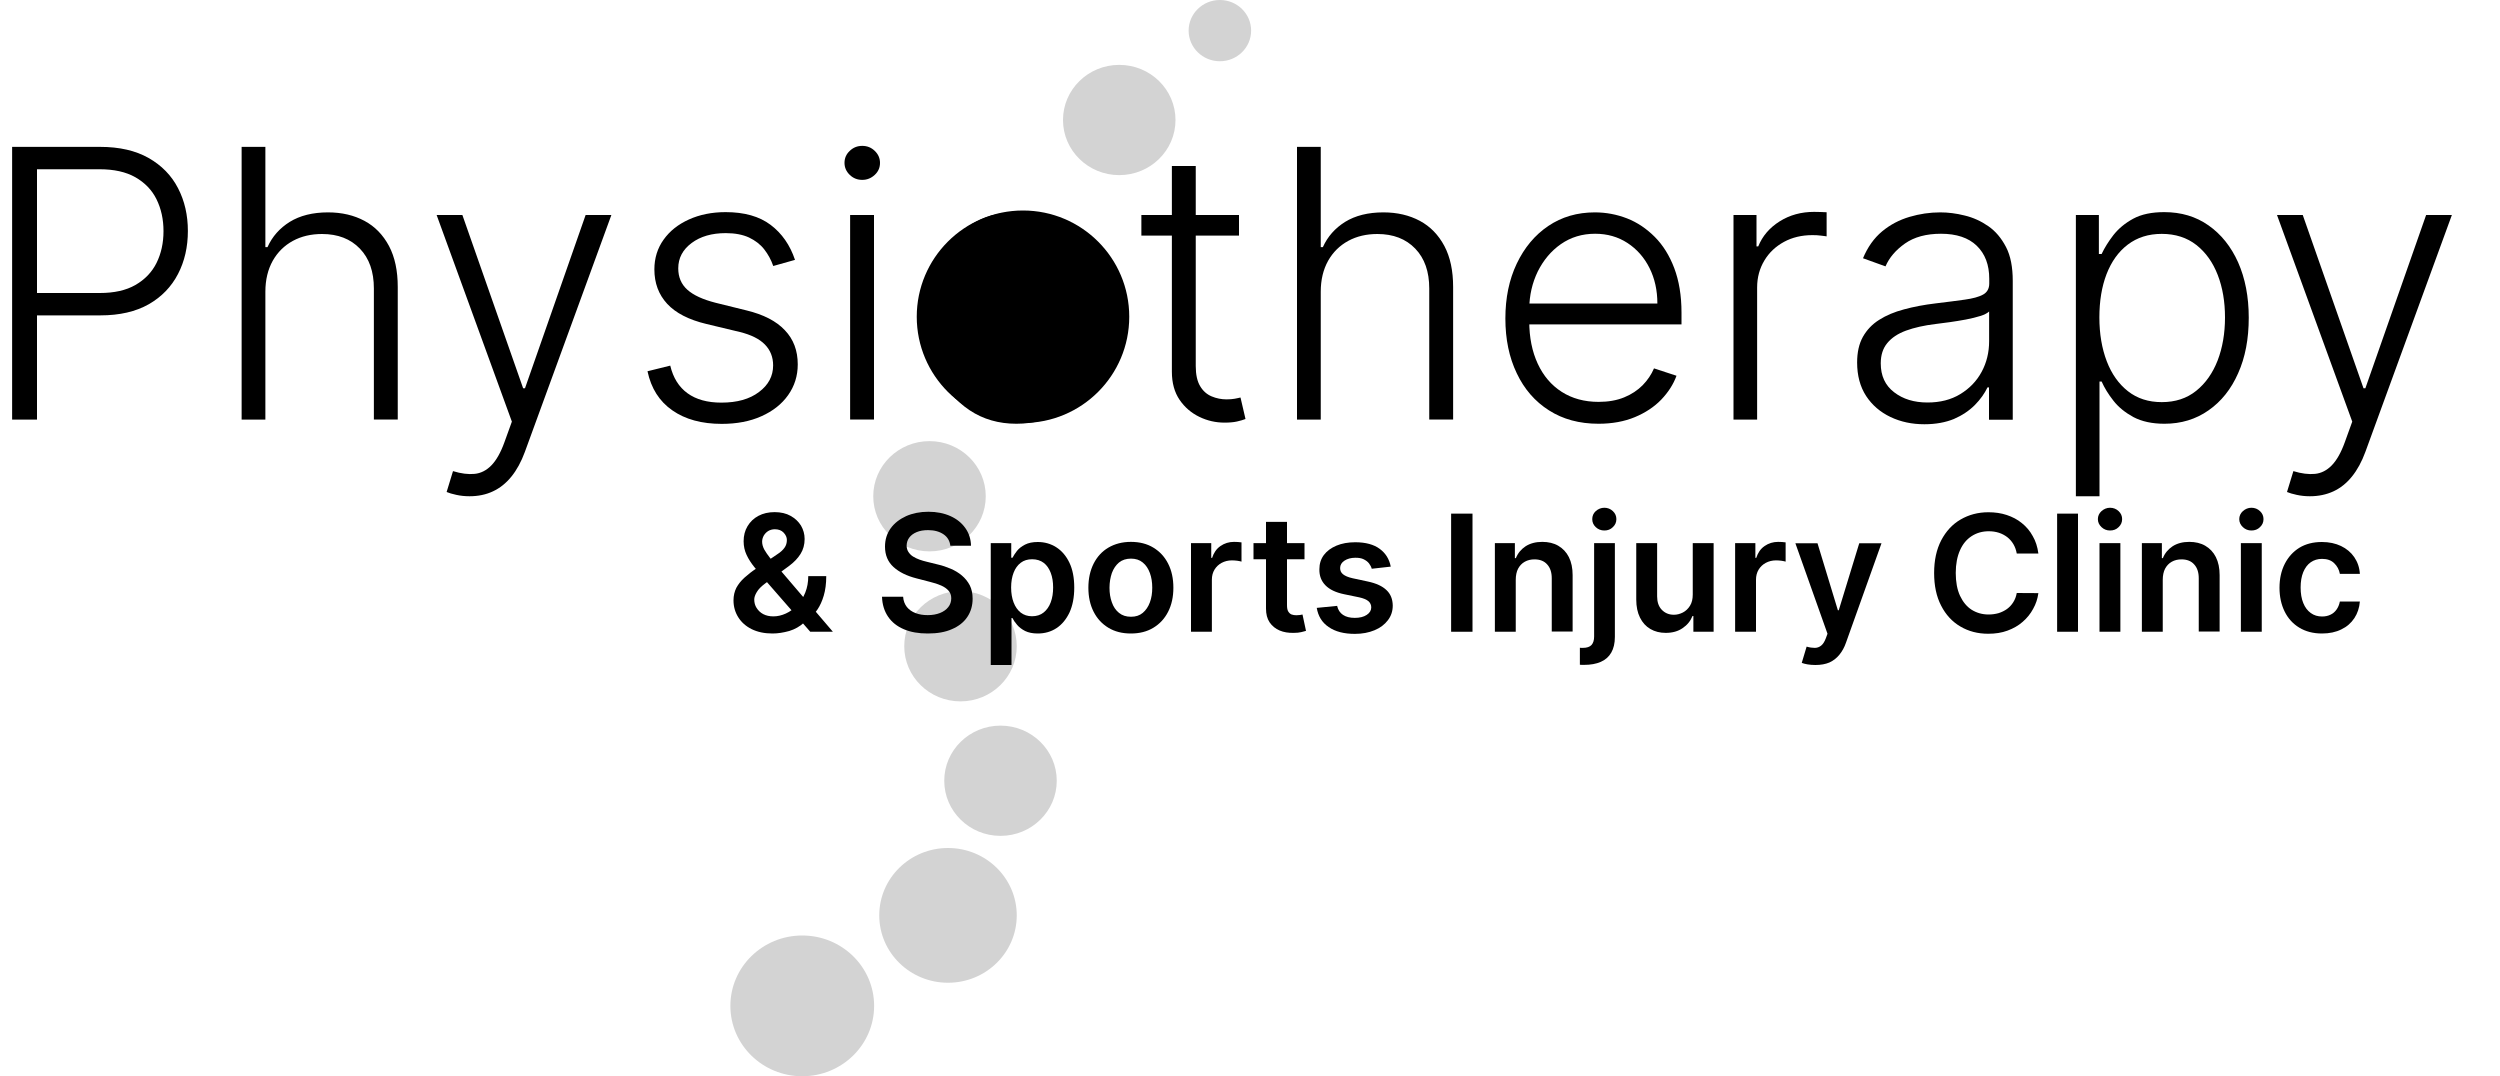 <?xml version="1.0" encoding="UTF-8"?>
<!-- Generator: Adobe Illustrator 28.0.0, SVG Export Plug-In . SVG Version: 6.00 Build 0)  -->
<svg xmlns="http://www.w3.org/2000/svg" xmlns:xlink="http://www.w3.org/1999/xlink" version="1.1" id="Layer_1" x="0px" y="0px" viewBox="0 0 2000 861" style="enable-background:new 0 0 2000 861;" xml:space="preserve">
<style type="text/css">
	.st0{fill:#D3D3D3;}
</style>
<g>
	<g>
		<path d="M9.7,335.6V117.5h70.4c15.5,0,28.4,3,38.8,8.9c10.4,5.9,18.3,14,23.5,24.1c5.3,10.2,7.9,21.6,7.9,34.3    c0,12.7-2.6,24.2-7.9,34.4c-5.3,10.2-13.1,18.3-23.4,24.2c-10.4,5.9-23.3,8.9-38.7,8.9H25v-17.9h54.9c11.4,0,20.9-2.1,28.4-6.4    c7.5-4.3,13.2-10.2,16.9-17.6c3.7-7.5,5.6-15.9,5.6-25.5c0-9.5-1.9-18-5.6-25.5c-3.7-7.5-9.4-13.3-16.9-17.6    c-7.6-4.3-17.1-6.4-28.7-6.4h-50v200.3H9.7z"></path>
		<path d="M212.3,233.4v102.3h-19V117.5h19v80.2h1.7c3.8-8.5,9.8-15.2,17.8-20.2c8.1-5,18.3-7.6,30.6-7.6c11.1,0,20.8,2.3,29.2,6.8    c8.4,4.5,14.9,11.3,19.6,20.1c4.7,8.9,7,19.8,7,32.8v106h-19.1V230.8c0-13.5-3.7-24.1-11.2-31.9c-7.5-7.8-17.6-11.7-30.3-11.7    c-8.7,0-16.5,1.8-23.3,5.5c-6.8,3.7-12.2,9-16.1,15.9C214.3,215.6,212.3,223.8,212.3,233.4z"></path>
		<path d="M375.6,397c-3.8,0-7.3-0.4-10.5-1.1c-3.3-0.7-5.9-1.5-7.8-2.3l5.1-16.7c6.5,2,12.2,2.7,17.3,2.2c5-0.5,9.5-2.8,13.4-6.8    c3.9-4,7.4-10.1,10.4-18.4l6-16.6L349.3,172h20.6l48.6,138.6h1.5L468.5,172h20.6l-69.2,189.5c-2.9,7.9-6.5,14.5-10.8,19.8    c-4.3,5.3-9.2,9.2-14.8,11.8C388.8,395.7,382.5,397,375.6,397z"></path>
		<path d="M636,207.9l-17.4,4.9c-1.7-4.9-4.1-9.3-7.2-13.3c-3.1-4-7.2-7.1-12.2-9.5c-5-2.3-11.2-3.5-18.6-3.5    c-11.1,0-20.2,2.6-27.3,7.9c-7.1,5.3-10.7,12-10.7,20.3c0,7,2.4,12.7,7.3,17.1c4.9,4.4,12.4,7.8,22.5,10.4l24.7,6.1    c13.7,3.3,24,8.6,30.8,15.9c6.9,7.2,10.3,16.3,10.3,27.3c0,9.2-2.6,17.4-7.7,24.6c-5.1,7.2-12.2,12.8-21.4,16.9    c-9.1,4.1-19.7,6.1-31.7,6.1c-16,0-29.2-3.6-39.5-10.8c-10.4-7.2-17-17.6-19.9-31.3l18.2-4.5c2.3,9.7,6.9,17.1,13.8,22.1    c6.9,5,15.9,7.5,27.1,7.5c12.6,0,22.6-2.8,30.1-8.5c7.5-5.6,11.3-12.7,11.3-21.3c0-6.6-2.2-12.2-6.6-16.7c-4.4-4.5-11.1-7.8-20-10    l-26.7-6.4c-14.2-3.4-24.7-8.8-31.5-16.2c-6.8-7.4-10.2-16.5-10.2-27.5c0-9,2.5-17,7.4-23.8c4.9-6.9,11.6-12.2,20.2-16.1    c8.6-3.9,18.4-5.9,29.4-5.9c15,0,27,3.4,36,10.2C625.5,186.7,632,196,636,207.9z"></path>
		<path d="M689.8,143.9c-3.9,0-7.2-1.3-10-4c-2.8-2.7-4.2-5.9-4.2-9.6c0-3.8,1.4-7,4.2-9.6c2.8-2.7,6.1-4,10-4c3.9,0,7.2,1.3,10,4    c2.8,2.7,4.2,5.9,4.2,9.6c0,3.8-1.4,7-4.2,9.6C697,142.5,693.7,143.9,689.8,143.9z M680.1,335.6V172h19.1v163.6H680.1z"></path>
		<path d="M813.1,339c-14.1,0-26.6-3.6-37.4-10.8c-10.8-7.2-19.3-17.1-25.4-29.8c-6.1-12.7-9.2-27.3-9.2-43.9    c0-16.8,3.1-31.5,9.2-44.3c6.1-12.7,14.6-22.7,25.4-29.8c10.8-7.1,23.3-10.7,37.4-10.7c14.1,0,26.6,3.6,37.4,10.8    c10.8,7.2,19.3,17.1,25.4,29.8c6.1,12.7,9.2,27.5,9.2,44.2c0,16.6-3.1,31.3-9.2,43.9c-6.1,12.7-14.6,22.6-25.4,29.8    C839.7,335.5,827.2,339,813.1,339z M813.1,321.7c11.4,0,21-3.1,28.9-9.2c7.9-6.1,13.9-14.2,18-24.4c4.1-10.2,6.1-21.3,6.1-33.6    c0-12.2-2-23.4-6.1-33.7c-4.1-10.2-10.1-18.4-18-24.6c-7.9-6.2-17.5-9.3-28.9-9.3c-11.3,0-20.9,3.1-28.8,9.3    c-7.9,6.2-13.9,14.4-18,24.6c-4.1,10.2-6.1,21.5-6.1,33.7c0,12.2,2,23.4,6.1,33.6c4.1,10.2,10.1,18.3,18,24.4    C792.1,318.6,801.7,321.7,813.1,321.7z"></path>
		<path d="M991.2,172v16.5h-78.1V172H991.2z M937.5,132.8h19.1v160.1c0,6.8,1.2,12.2,3.5,16c2.3,3.9,5.4,6.6,9.2,8.2    c3.8,1.6,7.8,2.4,12,2.4c2.5,0,4.6-0.2,6.4-0.5c1.8-0.3,3.3-0.7,4.7-1l4,17.2c-1.8,0.7-4.1,1.4-6.8,2c-2.7,0.6-6,0.9-10,0.9    c-7,0-13.7-1.5-20.1-4.6c-6.4-3.1-11.7-7.6-15.8-13.6c-4.1-6-6.2-13.5-6.2-22.5V132.8z"></path>
		<path d="M1056.6,233.4v102.3h-19V117.5h19v80.2h1.7c3.8-8.5,9.8-15.2,17.8-20.2c8.1-5,18.3-7.6,30.6-7.6c11.1,0,20.8,2.3,29.2,6.8    c8.4,4.5,14.9,11.3,19.6,20.1c4.7,8.9,7,19.8,7,32.8v106h-19.1V230.8c0-13.5-3.7-24.1-11.2-31.9c-7.5-7.8-17.6-11.7-30.3-11.7    c-8.7,0-16.5,1.8-23.3,5.5c-6.8,3.7-12.2,9-16.1,15.9C1058.6,215.6,1056.6,223.8,1056.6,233.4z"></path>
		<path d="M1278.8,339c-15.3,0-28.5-3.6-39.6-10.7c-11.2-7.1-19.8-17-25.8-29.7c-6.1-12.7-9.1-27.3-9.1-43.8c0-16.5,3-31.1,9.1-43.9    c6.1-12.8,14.5-22.9,25.2-30.1c10.8-7.3,23.2-10.9,37.3-10.9c8.9,0,17.4,1.6,25.7,4.8c8.2,3.2,15.6,8.2,22.2,14.8    c6.6,6.6,11.8,15,15.6,25c3.8,10.1,5.8,21.9,5.8,35.6v9.4h-127.8v-16.7h108.5c0-10.5-2.1-20-6.3-28.4c-4.2-8.4-10.1-15.1-17.6-20    c-7.5-4.9-16.1-7.4-25.9-7.4c-10.4,0-19.5,2.8-27.4,8.3c-7.9,5.5-14,12.9-18.5,21.9c-4.4,9.1-6.7,19-6.8,29.8v10    c0,13,2.3,24.3,6.8,34c4.5,9.7,10.9,17.2,19.2,22.5c8.3,5.3,18.1,8,29.5,8c7.7,0,14.5-1.2,20.4-3.6c5.9-2.4,10.8-5.7,14.8-9.7    c4-4.1,7-8.6,9.1-13.5l18,5.9c-2.5,6.9-6.6,13.2-12.2,19.1c-5.6,5.8-12.7,10.5-21.1,14S1289.7,339,1278.8,339z"></path>
		<path d="M1386.8,335.6V172h18.4v25.1h1.4c3.3-8.2,9-14.9,17.1-20c8.1-5.1,17.3-7.6,27.6-7.6c1.6,0,3.3,0,5.2,0.1    c1.9,0.1,3.5,0.1,4.8,0.2v19.3c-0.9-0.1-2.3-0.4-4.5-0.6c-2.1-0.3-4.4-0.4-6.9-0.4c-8.5,0-16.1,1.8-22.7,5.4    c-6.6,3.6-11.9,8.5-15.7,14.9c-3.8,6.3-5.8,13.5-5.8,21.6v105.7H1386.8z"></path>
		<path d="M1539.5,339.4c-9.9,0-18.9-1.9-27.1-5.8c-8.2-3.9-14.7-9.5-19.5-16.8c-4.8-7.4-7.2-16.3-7.2-26.8c0-8.1,1.5-14.9,4.6-20.5    c3.1-5.5,7.4-10.1,13-13.6c5.6-3.6,12.3-6.4,19.9-8.4c7.7-2.1,16.1-3.7,25.4-4.8c9.2-1.1,16.9-2.1,23.3-3c6.4-0.9,11.2-2.2,14.5-4    c3.3-1.8,5-4.8,5-8.9v-3.8c0-11.1-3.3-19.9-10-26.4c-6.6-6.4-16.2-9.6-28.6-9.6c-11.8,0-21.4,2.6-28.8,7.8    c-7.4,5.2-12.6,11.3-15.6,18.3l-18-6.5c3.7-8.9,8.8-16.1,15.3-21.5c6.5-5.4,13.8-9.2,21.9-11.6c8.1-2.4,16.3-3.6,24.6-3.6    c6.2,0,12.8,0.8,19.5,2.5c6.8,1.6,13.1,4.5,18.9,8.5c5.8,4,10.5,9.6,14.2,16.7s5.4,16.2,5.4,27.1v111.1h-19v-25.9h-1.2    c-2.3,4.8-5.6,9.5-10.1,14.1c-4.5,4.5-10.1,8.3-16.8,11.2C1556.5,337.9,1548.6,339.4,1539.5,339.4z M1542,322    c10.1,0,18.8-2.2,26.2-6.7c7.4-4.5,13.1-10.4,17.1-17.8c4-7.4,6-15.6,6-24.6v-23.7c-1.4,1.3-3.8,2.6-7.1,3.6s-7.1,2-11.4,2.8    c-4.3,0.8-8.6,1.5-12.8,2.1c-4.3,0.6-8.1,1.1-11.5,1.5c-9.2,1.1-17.1,2.9-23.7,5.3c-6.5,2.4-11.5,5.7-15,10    c-3.5,4.2-5.2,9.6-5.2,16.2c0,9.9,3.5,17.6,10.7,23.1C1522.4,319.3,1531.3,322,1542,322z"></path>
		<path d="M1660.7,397V172h18.4v31.2h2.2c2.3-4.9,5.4-9.9,9.4-15.1c4-5.1,9.2-9.5,15.8-13.1c6.6-3.6,14.9-5.3,24.9-5.3    c13.5,0,25.3,3.5,35.4,10.6c10.1,7.1,18,16.9,23.7,29.6c5.6,12.7,8.5,27.4,8.5,44.3c0,16.9-2.8,31.7-8.5,44.4    c-5.6,12.7-13.5,22.6-23.7,29.7c-10.1,7.1-21.9,10.7-35.2,10.7c-9.9,0-18.1-1.8-24.8-5.3c-6.6-3.6-12-7.9-16.1-13.2    c-4.1-5.2-7.2-10.3-9.4-15.3h-1.7V397H1660.7z M1679.5,253.9c0,13.2,2,24.9,5.9,35.1c3.9,10.2,9.6,18.2,17,24    c7.4,5.8,16.4,8.7,27,8.7c10.9,0,20-3,27.5-9c7.5-6,13.2-14.1,17.2-24.3c3.9-10.2,5.9-21.7,5.9-34.4c0-12.6-1.9-23.9-5.8-34    c-3.9-10.1-9.6-18.1-17.1-24c-7.5-5.9-16.8-8.9-27.7-8.9c-10.7,0-19.7,2.9-27.2,8.6c-7.5,5.7-13.1,13.6-17,23.7    C1681.4,229.3,1679.5,240.9,1679.5,253.9z"></path>
		<path d="M1847.9,397c-3.8,0-7.3-0.4-10.5-1.1c-3.3-0.7-5.9-1.5-7.8-2.3l5.1-16.7c6.5,2,12.2,2.7,17.3,2.2c5-0.5,9.5-2.8,13.4-6.8    c3.9-4,7.4-10.1,10.4-18.4l6-16.6L1821.6,172h20.6l48.6,138.6h1.5l48.6-138.6h20.6l-69.2,189.5c-2.9,7.9-6.5,14.5-10.8,19.8    c-4.3,5.3-9.2,9.2-14.8,11.8C1861,395.7,1854.8,397,1847.9,397z"></path>
	</g>
	<circle cx="818.4" cy="253.4" r="85"></circle>
	<ellipse class="st0" cx="895.4" cy="96" rx="45" ry="44.1"></ellipse>
	<ellipse class="st0" cx="975.9" cy="24.5" rx="25" ry="24.5"></ellipse>
	<ellipse class="st0" cx="743.6" cy="397" rx="45" ry="44.1"></ellipse>
	<ellipse class="st0" cx="768.4" cy="517" rx="45" ry="44.1"></ellipse>
	<ellipse class="st0" cx="800.4" cy="624.6" rx="45" ry="44.1"></ellipse>
	<ellipse class="st0" cx="758.4" cy="732.3" rx="55" ry="53.9"></ellipse>
	<ellipse class="st0" cx="641.8" cy="804.7" rx="57.5" ry="56.3"></ellipse>
	<g>
		<path d="M618,506.8c-6.5,0-12-1.2-16.7-3.5c-4.6-2.3-8.2-5.5-10.7-9.5c-2.5-4-3.8-8.5-3.8-13.5c0-3.8,0.8-7.1,2.3-10.1    c1.6-2.9,3.7-5.6,6.5-8.1c2.8-2.5,5.9-5,9.6-7.4l16.8-11.4c2.5-1.6,4.3-3.3,5.6-5.1c1.3-1.8,1.9-3.9,1.9-6.3c0-2-0.9-4-2.6-5.8    c-1.7-1.8-4.1-2.7-7-2.7c-2,0-3.8,0.5-5.3,1.4c-1.5,0.9-2.7,2.2-3.6,3.7c-0.8,1.5-1.3,3.1-1.3,4.8c0,2.1,0.6,4.2,1.7,6.3    c1.2,2.1,2.7,4.3,4.5,6.6c1.9,2.3,3.9,4.7,6,7.2l44.4,52h-18.1l-36.8-42.2c-2.7-3.2-5.4-6.4-7.9-9.5s-4.6-6.3-6.2-9.7    s-2.4-7-2.4-11c0-4.5,1-8.5,3.1-12c2.1-3.5,4.9-6.3,8.7-8.3c3.7-2,8.1-3,13-3s9.3,1,12.8,3c3.6,2,6.3,4.6,8.3,7.8    c1.9,3.3,2.9,6.8,2.9,10.7c0,4.5-1.1,8.5-3.3,12s-5.3,6.7-9.2,9.6l-19.1,14c-3.1,2.3-5.4,4.6-6.7,6.9c-1.4,2.3-2,4.3-2,5.9    c0,2.5,0.6,4.8,1.9,6.8c1.3,2,3,3.7,5.3,4.9c2.3,1.2,5,1.8,8.1,1.8c3.4,0,6.7-0.8,10-2.3c3.3-1.5,6.3-3.7,9-6.5    c2.7-2.8,4.9-6.2,6.5-10.2c1.6-4,2.4-8.3,2.4-13.2h14.4c0,6-0.7,11.2-2,15.6c-1.3,4.4-3,8.1-5.1,11.2c-2.1,3-4.3,5.5-6.6,7.3    c-0.7,0.5-1.4,1-2.1,1.6c-0.7,0.5-1.4,1-2.1,1.6c-3.3,3-7.2,5.2-11.7,6.6C626.6,506.1,622.3,506.8,618,506.8z"></path>
		<path d="M760.3,436.9c-0.4-4-2.2-7.2-5.4-9.4c-3.2-2.2-7.3-3.4-12.4-3.4c-3.6,0-6.6,0.5-9.2,1.6c-2.6,1.1-4.5,2.5-5.9,4.4    c-1.4,1.8-2,4-2.1,6.3c0,2,0.5,3.7,1.4,5.1s2.1,2.7,3.7,3.7c1.6,1,3.3,1.8,5.2,2.5c1.9,0.7,3.8,1.2,5.8,1.7l8.9,2.2    c3.6,0.8,7,2,10.3,3.4c3.3,1.4,6.3,3.2,8.9,5.4s4.7,4.8,6.3,7.8c1.5,3,2.3,6.6,2.3,10.7c0,5.5-1.4,10.4-4.2,14.6    c-2.8,4.2-6.9,7.5-12.3,9.8c-5.3,2.4-11.8,3.5-19.4,3.5c-7.4,0-13.7-1.1-19.1-3.4c-5.4-2.3-9.6-5.6-12.6-10c-3-4.4-4.7-9.7-4.9-16    h16.9c0.2,3.3,1.3,6,3,8.2c1.8,2.2,4.1,3.8,7,4.9c2.9,1.1,6.1,1.6,9.7,1.6c3.7,0,7-0.6,9.8-1.7c2.8-1.1,5-2.7,6.6-4.7    c1.6-2,2.4-4.4,2.4-7.1c0-2.5-0.8-4.5-2.2-6.1c-1.4-1.6-3.4-3-5.9-4.1s-5.5-2.1-8.9-2.9l-10.8-2.8c-7.8-2-13.9-5-18.4-9.1    c-4.5-4.1-6.8-9.5-6.8-16.3c0-5.6,1.5-10.4,4.5-14.6c3-4.2,7.2-7.4,12.4-9.8c5.2-2.3,11.2-3.5,17.8-3.5c6.7,0,12.6,1.2,17.7,3.5    c5.1,2.3,9,5.5,11.9,9.6c2.9,4.1,4.4,8.8,4.5,14.1H760.3z"></path>
		<path d="M792.6,532v-97.5H809v11.7h1c0.9-1.7,2.1-3.6,3.6-5.5c1.6-2,3.7-3.6,6.4-5c2.7-1.4,6.1-2.1,10.2-2.1    c5.5,0,10.4,1.4,14.8,4.2c4.4,2.8,7.9,6.9,10.5,12.3c2.6,5.4,3.9,12.1,3.9,20c0,7.8-1.3,14.4-3.8,19.9c-2.6,5.4-6,9.6-10.4,12.5    c-4.4,2.9-9.4,4.3-15,4.3c-4.1,0-7.4-0.7-10.1-2c-2.7-1.4-4.8-3-6.4-4.9c-1.6-1.9-2.9-3.7-3.8-5.5h-0.7V532H792.6z M808.9,470    c0,4.6,0.7,8.6,2,12c1.3,3.4,3.2,6.1,5.7,8.1c2.5,1.9,5.5,2.9,9,2.9c3.7,0,6.8-1,9.3-3c2.5-2,4.4-4.7,5.7-8.2    c1.3-3.5,1.9-7.4,1.9-11.8c0-4.4-0.6-8.3-1.9-11.7c-1.3-3.4-3.1-6.1-5.6-8c-2.5-1.9-5.6-2.9-9.3-2.9c-3.6,0-6.6,0.9-9.1,2.8    c-2.5,1.9-4.4,4.5-5.7,7.9C809.6,461.4,808.9,465.4,808.9,470z"></path>
		<path d="M904.7,506.8c-6.9,0-12.9-1.5-18-4.6s-9-7.3-11.8-12.8c-2.8-5.5-4.2-11.9-4.2-19.2c0-7.3,1.4-13.7,4.2-19.3    c2.8-5.5,6.7-9.8,11.8-12.8s11.1-4.6,18-4.6s12.9,1.5,18,4.6s9,7.3,11.8,12.8c2.8,5.5,4.2,11.9,4.2,19.3c0,7.3-1.4,13.7-4.2,19.2    c-2.8,5.5-6.7,9.7-11.8,12.8S911.6,506.8,904.7,506.8z M904.8,493.4c3.8,0,6.9-1,9.4-3.1c2.5-2.1,4.4-4.9,5.7-8.4    s1.9-7.4,1.9-11.7c0-4.3-0.6-8.3-1.9-11.8s-3.1-6.3-5.7-8.4c-2.5-2.1-5.7-3.1-9.4-3.1c-3.8,0-7,1-9.6,3.1    c-2.5,2.1-4.4,4.9-5.7,8.4c-1.2,3.5-1.9,7.5-1.9,11.8c0,4.3,0.6,8.2,1.9,11.7c1.2,3.5,3.1,6.3,5.7,8.4S900.9,493.4,904.8,493.4z"></path>
		<path d="M952.8,505.4v-70.9H969v11.8h0.7c1.3-4.1,3.5-7.3,6.7-9.5c3.2-2.2,6.8-3.3,10.8-3.3c0.9,0,2,0,3.1,0.1    c1.2,0.1,2.1,0.2,2.9,0.3v15.4c-0.7-0.2-1.8-0.5-3.3-0.7c-1.5-0.2-3-0.3-4.4-0.3c-3,0-5.8,0.7-8.2,2c-2.4,1.3-4.3,3.1-5.7,5.4    c-1.4,2.3-2.1,5-2.1,8v41.7H952.8z"></path>
		<path d="M1043.6,434.5v12.9h-40.8v-12.9H1043.6z M1012.9,417.5h16.7v66.6c0,2.2,0.3,4,1,5.1s1.6,2,2.7,2.4s2.4,0.6,3.8,0.6    c1,0,2-0.1,2.9-0.2c0.9-0.2,1.5-0.3,2-0.4l2.8,13.1c-0.9,0.3-2.2,0.6-3.8,1s-3.7,0.6-6,0.6c-4.2,0.1-8-0.5-11.3-1.9s-6-3.6-8-6.5    c-2-3-2.9-6.6-2.9-11.1V417.5z"></path>
		<path d="M1112.6,453.3l-15.2,1.7c-0.4-1.5-1.2-3-2.2-4.3c-1.1-1.4-2.5-2.4-4.3-3.3s-4-1.2-6.6-1.2c-3.5,0-6.4,0.8-8.7,2.3    s-3.5,3.5-3.5,5.9c0,2.1,0.7,3.7,2.3,5c1.6,1.3,4.1,2.4,7.7,3.2l12.1,2.6c6.7,1.4,11.7,3.7,15,6.9c3.3,3.1,4.9,7.2,5,12.3    c0,4.5-1.3,8.4-3.9,11.8c-2.6,3.4-6.1,6.1-10.7,8c-4.6,1.9-9.8,2.9-15.7,2.9c-8.7,0-15.7-1.8-21-5.5c-5.3-3.6-8.4-8.7-9.5-15.3    l16.3-1.6c0.7,3.2,2.3,5.6,4.7,7.2c2.4,1.6,5.5,2.4,9.4,2.4c4,0,7.2-0.8,9.6-2.4c2.4-1.6,3.6-3.6,3.6-6c0-2-0.8-3.7-2.3-5    c-1.6-1.3-4-2.3-7.2-3l-12.1-2.5c-6.8-1.4-11.8-3.8-15.1-7.2s-4.9-7.6-4.8-12.8c0-4.4,1.2-8.2,3.6-11.4c2.4-3.2,5.8-5.7,10.1-7.5    s9.3-2.7,15-2.7c8.3,0,14.9,1.8,19.6,5.3S1111.4,447.2,1112.6,453.3z"></path>
		<path d="M1178,410.9v94.5h-17.1v-94.5H1178z"></path>
		<path d="M1212.6,463.9v41.5h-16.7v-70.9h16v12h0.8c1.6-4,4.2-7.1,7.8-9.5c3.6-2.3,8-3.5,13.3-3.5c4.9,0,9.2,1,12.8,3.1    c3.6,2.1,6.5,5.1,8.5,9.1c2,4,3,8.8,3,14.4v45.1h-16.7v-42.6c0-4.7-1.2-8.4-3.7-11.1c-2.4-2.7-5.8-4-10.1-4    c-2.9,0-5.5,0.6-7.8,1.9c-2.3,1.3-4,3.1-5.3,5.5S1212.6,460.5,1212.6,463.9z"></path>
		<path d="M1275.2,434.5h16.7v75c0,5.1-1,9.3-2.9,12.6c-1.9,3.3-4.7,5.8-8.4,7.4c-3.7,1.6-8.1,2.4-13.3,2.4c-0.6,0-1.2,0-1.7,0    s-1.1,0-1.7-0.1v-13.6c0.5,0,0.9,0.1,1.2,0.1s0.8,0,1.2,0c3.2,0,5.5-0.8,6.9-2.3c1.4-1.6,2.1-3.8,2.1-6.8V434.5z M1283.5,424.4    c-2.7,0-5-0.9-6.9-2.7c-1.9-1.8-2.8-3.9-2.8-6.4c0-2.5,0.9-4.7,2.8-6.4s4.2-2.7,6.9-2.7c2.6,0,4.9,0.9,6.8,2.7    c1.9,1.8,2.8,3.9,2.8,6.4c0,2.5-0.9,4.6-2.8,6.4C1288.4,423.6,1286.1,424.4,1283.5,424.4z"></path>
		<path d="M1354.2,475.6v-41.1h16.7v70.9h-16.2v-12.6h-0.7c-1.6,4-4.2,7.2-7.9,9.7c-3.6,2.5-8.1,3.8-13.5,3.8c-4.6,0-8.7-1-12.3-3.1    c-3.6-2.1-6.3-5.1-8.3-9.1c-2-4-3-8.8-3-14.5v-45.1h16.7v42.6c0,4.5,1.2,8.1,3.7,10.7c2.5,2.6,5.7,4,9.7,4c2.5,0,4.8-0.6,7.2-1.8    c2.3-1.2,4.2-3,5.7-5.4C1353.5,482.2,1354.2,479.2,1354.2,475.6z"></path>
		<path d="M1388.1,505.4v-70.9h16.2v11.8h0.7c1.3-4.1,3.5-7.3,6.7-9.5c3.2-2.2,6.8-3.3,10.8-3.3c0.9,0,2,0,3.1,0.1    c1.2,0.1,2.1,0.2,2.9,0.3v15.4c-0.7-0.2-1.8-0.5-3.3-0.7c-1.5-0.2-3-0.3-4.4-0.3c-3,0-5.8,0.7-8.2,2c-2.4,1.3-4.3,3.1-5.7,5.4    c-1.4,2.3-2.1,5-2.1,8v41.7H1388.1z"></path>
		<path d="M1452.3,532c-2.3,0-4.4-0.2-6.3-0.5s-3.5-0.8-4.6-1.2l3.9-13c2.4,0.7,4.6,1,6.5,1c1.9,0,3.6-0.6,5.1-1.8s2.7-3.1,3.7-5.7    l1.4-3.8l-25.7-72.4h17.7l16.3,53.6h0.7l16.4-53.6h17.8l-28.4,79.5c-1.3,3.8-3.1,7-5.3,9.7c-2.2,2.7-4.9,4.8-8,6.2    C1460.4,531.3,1456.7,532,1452.3,532z"></path>
		<path d="M1630.7,442.8h-17.3c-0.5-2.8-1.4-5.3-2.7-7.5s-3-4.1-4.9-5.6c-2-1.5-4.2-2.7-6.7-3.5c-2.5-0.8-5.2-1.2-8.1-1.2    c-5.1,0-9.7,1.3-13.7,3.9c-4,2.6-7.1,6.3-9.3,11.3c-2.2,4.9-3.4,11-3.4,18.1c0,7.2,1.1,13.3,3.4,18.3c2.3,4.9,5.4,8.7,9.3,11.2    c4,2.5,8.5,3.8,13.6,3.8c2.8,0,5.5-0.4,8-1.1c2.5-0.8,4.7-1.9,6.7-3.3c2-1.5,3.7-3.3,5-5.4c1.4-2.2,2.3-4.6,2.8-7.4l17.3,0.1    c-0.6,4.5-2,8.7-4.2,12.6c-2.1,3.9-4.9,7.4-8.4,10.4c-3.4,3-7.5,5.3-12.1,7c-4.6,1.7-9.7,2.5-15.4,2.5c-8.3,0-15.7-1.9-22.3-5.8    c-6.5-3.8-11.7-9.4-15.4-16.7c-3.8-7.3-5.6-16-5.6-26.1c0-10.2,1.9-18.9,5.7-26.2c3.8-7.2,8.9-12.8,15.5-16.6    c6.5-3.8,13.9-5.8,22.2-5.8c5.3,0,10.2,0.7,14.7,2.2c4.5,1.5,8.6,3.6,12.1,6.5c3.5,2.8,6.5,6.3,8.7,10.4    C1628.5,432.8,1630,437.5,1630.7,442.8z"></path>
		<path d="M1662.4,410.9v94.5h-16.7v-94.5H1662.4z"></path>
		<path d="M1688,424.4c-2.6,0-4.9-0.9-6.8-2.7c-1.9-1.8-2.9-3.9-2.9-6.4c0-2.5,1-4.7,2.9-6.4s4.2-2.7,6.8-2.7c2.7,0,5,0.9,6.9,2.7    c1.9,1.8,2.8,3.9,2.8,6.4c0,2.5-0.9,4.6-2.8,6.4C1693,423.6,1690.7,424.4,1688,424.4z M1679.6,505.4v-70.9h16.7v70.9H1679.6z"></path>
		<path d="M1730.2,463.9v41.5h-16.7v-70.9h16v12h0.8c1.6-4,4.2-7.1,7.8-9.5c3.6-2.3,8-3.5,13.3-3.5c4.9,0,9.2,1,12.8,3.1    c3.6,2.1,6.5,5.1,8.5,9.1c2,4,3,8.8,3,14.4v45.1H1759v-42.6c0-4.7-1.2-8.4-3.7-11.1c-2.4-2.7-5.8-4-10.1-4c-2.9,0-5.5,0.6-7.8,1.9    c-2.3,1.3-4,3.1-5.3,5.5S1730.2,460.5,1730.2,463.9z"></path>
		<path d="M1801.1,424.4c-2.6,0-4.9-0.9-6.8-2.7c-1.9-1.8-2.9-3.9-2.9-6.4c0-2.5,1-4.7,2.9-6.4s4.2-2.7,6.8-2.7c2.7,0,5,0.9,6.9,2.7    c1.9,1.8,2.8,3.9,2.8,6.4c0,2.5-0.9,4.6-2.8,6.4C1806.1,423.6,1803.8,424.4,1801.1,424.4z M1792.7,505.4v-70.9h16.7v70.9H1792.7z"></path>
		<path d="M1857.6,506.8c-7.1,0-13.1-1.6-18.2-4.7s-9-7.4-11.7-12.9c-2.7-5.5-4.1-11.8-4.1-19c0-7.2,1.4-13.6,4.2-19.1    c2.8-5.5,6.7-9.8,11.7-12.9c5.1-3.1,11.1-4.6,18-4.6c5.8,0,10.9,1.1,15.3,3.2c4.4,2.1,8,5.1,10.6,8.9c2.6,3.8,4.2,8.3,4.5,13.4    h-16c-0.6-3.4-2.2-6.3-4.6-8.6c-2.4-2.3-5.6-3.4-9.7-3.4c-3.4,0-6.4,0.9-9,2.7s-4.6,4.5-6,7.9s-2.1,7.5-2.1,12.3    c0,4.8,0.7,9,2.1,12.4c1.4,3.5,3.4,6.1,6,8c2.6,1.9,5.6,2.8,9.1,2.8c2.5,0,4.7-0.5,6.6-1.4c2-0.9,3.6-2.3,4.9-4.1    c1.3-1.8,2.2-4,2.7-6.5h16c-0.4,5-1.9,9.5-4.4,13.3c-2.6,3.9-6,6.9-10.4,9C1868.7,505.7,1863.5,506.8,1857.6,506.8z"></path>
	</g>
</g>
<g>
</g>
<g>
</g>
<g>
</g>
<g>
</g>
<g>
</g>
<g>
</g>
</svg>
